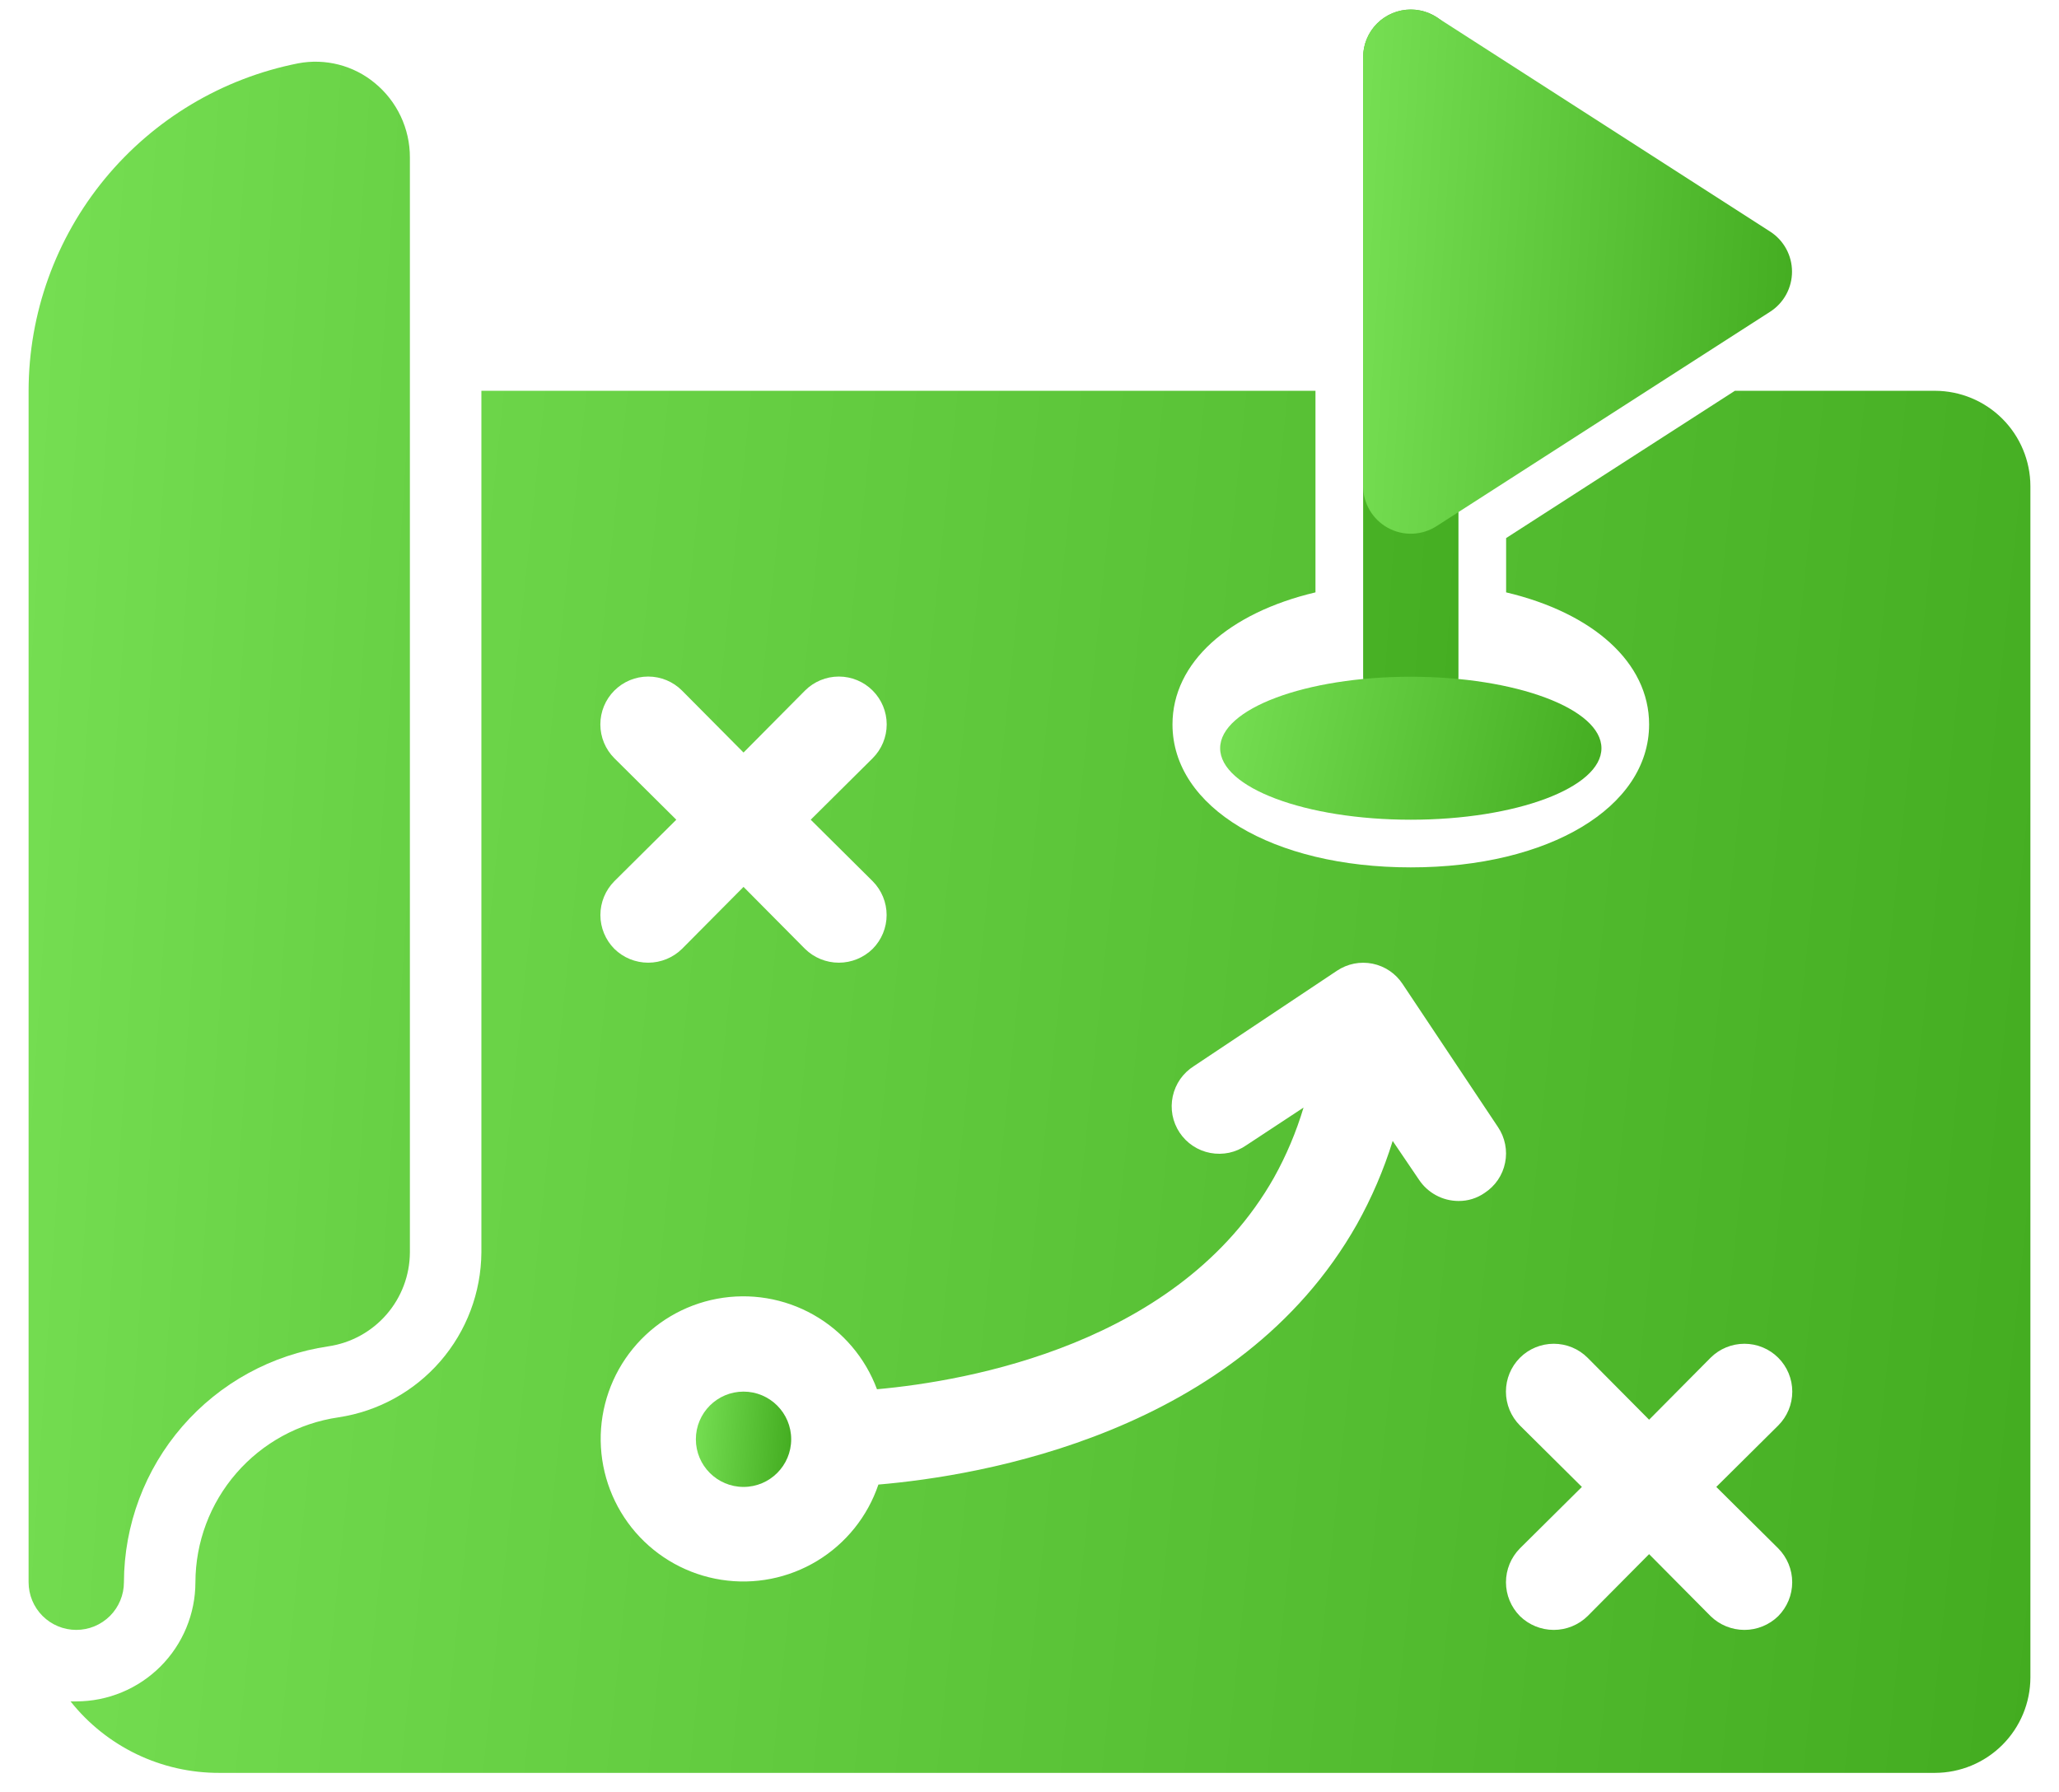 <svg xmlns="http://www.w3.org/2000/svg" width="54" height="47" viewBox="0 0 54 47" fill="none"><path d="M19.5 39C20.19 39 20.75 38.44 20.75 37.75C20.75 37.06 20.19 36.5 19.5 36.5C18.81 36.5 18.25 37.06 18.25 37.75C18.25 38.44 18.81 39 19.5 39Z" fill="url(#paint0_linear_767_1881)"></path><path d="M50.75 10.25H45.5L39.5 14.113V15.537C41.775 16.075 43.25 17.375 43.25 19C43.25 21.175 40.625 22.75 37 22.75C33.375 22.75 30.75 21.175 30.75 19C30.75 17.375 32.225 16.075 34.5 15.537V10.25H12.625V32.85C12.617 33.9 12.236 34.912 11.548 35.705C10.861 36.498 9.913 37.019 8.875 37.175C7.835 37.327 6.885 37.847 6.197 38.641C5.508 39.435 5.128 40.449 5.125 41.5C5.124 42.329 4.795 43.123 4.209 43.709C3.623 44.295 2.828 44.625 2 44.625H1.85C2.316 45.212 2.909 45.685 3.584 46.01C4.26 46.335 5 46.502 5.75 46.5H50.75C51.412 46.498 52.047 46.234 52.515 45.766C52.984 45.297 53.248 44.662 53.25 44V12.75C53.248 12.088 52.984 11.453 52.515 10.984C52.047 10.516 51.412 10.252 50.75 10.25ZM16.112 19.887C15.877 19.652 15.745 19.333 15.745 19C15.745 18.667 15.877 18.348 16.112 18.113C16.348 17.877 16.667 17.745 17 17.745C17.332 17.745 17.652 17.877 17.887 18.113L19.5 19.738L21.112 18.113C21.348 17.877 21.667 17.745 22 17.745C22.332 17.745 22.652 17.877 22.887 18.113C23.122 18.348 23.255 18.667 23.255 19C23.255 19.333 23.122 19.652 22.887 19.887L21.262 21.5L22.887 23.113C23.121 23.349 23.253 23.668 23.253 24C23.253 24.332 23.121 24.651 22.887 24.887C22.65 25.12 22.331 25.25 22 25.25C21.668 25.25 21.349 25.12 21.112 24.887L19.5 23.262L17.887 24.887C17.65 25.12 17.331 25.25 17 25.25C16.668 25.25 16.349 25.12 16.112 24.887C15.878 24.651 15.746 24.332 15.746 24C15.746 23.668 15.878 23.349 16.112 23.113L17.737 21.5L16.112 19.887ZM37.212 30.938L36.525 29.925C36.29 30.685 35.975 31.418 35.587 32.112C32.475 37.612 25.687 38.712 23.037 38.938C22.755 39.773 22.186 40.482 21.432 40.939C20.678 41.396 19.786 41.572 18.915 41.435C18.044 41.299 17.249 40.859 16.67 40.193C16.092 39.527 15.768 38.678 15.754 37.797C15.741 36.915 16.04 36.056 16.598 35.374C17.156 34.691 17.938 34.227 18.804 34.065C19.671 33.902 20.568 34.051 21.335 34.485C22.103 34.919 22.692 35.611 23 36.438C25.362 36.225 30.937 35.263 33.412 30.887C33.736 30.305 33.996 29.689 34.187 29.05L32.687 30.038C32.551 30.133 32.397 30.2 32.235 30.235C32.072 30.269 31.905 30.271 31.741 30.24C31.578 30.209 31.423 30.146 31.285 30.054C31.146 29.962 31.028 29.843 30.936 29.705C30.844 29.566 30.781 29.411 30.75 29.248C30.72 29.084 30.722 28.917 30.757 28.754C30.792 28.592 30.859 28.438 30.954 28.302C31.05 28.166 31.171 28.051 31.312 27.962L35.062 25.462C35.198 25.371 35.351 25.307 35.511 25.275C35.672 25.243 35.837 25.244 35.998 25.276C36.158 25.309 36.311 25.373 36.446 25.465C36.582 25.557 36.698 25.675 36.787 25.812L39.287 29.562C39.379 29.698 39.442 29.851 39.474 30.012C39.506 30.172 39.506 30.338 39.473 30.498C39.441 30.659 39.377 30.811 39.285 30.947C39.193 31.082 39.074 31.198 38.937 31.288C38.736 31.428 38.495 31.503 38.25 31.5C38.044 31.499 37.841 31.448 37.66 31.349C37.479 31.251 37.325 31.11 37.212 30.938ZM46.637 40.612C46.871 40.849 47.003 41.167 47.003 41.5C47.003 41.833 46.871 42.151 46.637 42.388C46.4 42.62 46.081 42.75 45.75 42.75C45.418 42.75 45.099 42.62 44.862 42.388L43.25 40.763L41.637 42.388C41.4 42.62 41.081 42.75 40.75 42.75C40.418 42.75 40.099 42.62 39.862 42.388C39.628 42.151 39.496 41.833 39.496 41.5C39.496 41.167 39.628 40.849 39.862 40.612L41.487 39L39.862 37.388C39.627 37.152 39.495 36.833 39.495 36.5C39.495 36.167 39.627 35.848 39.862 35.612C40.097 35.377 40.417 35.245 40.75 35.245C41.083 35.245 41.402 35.377 41.637 35.612L43.25 37.237L44.862 35.612C45.097 35.377 45.417 35.245 45.75 35.245C46.083 35.245 46.402 35.377 46.637 35.612C46.873 35.848 47.005 36.167 47.005 36.5C47.005 36.833 46.873 37.152 46.637 37.388L45.012 39L46.637 40.612Z" fill="url(#paint1_linear_767_1881)"></path><path d="M9.83 2.178C9.554 1.949 9.23 1.784 8.883 1.695C8.535 1.606 8.172 1.594 7.82 1.661C5.83 2.054 4.038 3.125 2.748 4.691C1.459 6.257 0.753 8.222 0.75 10.25V41.5C0.75 41.831 0.882 42.15 1.116 42.384C1.351 42.618 1.668 42.75 2 42.75C2.332 42.75 2.649 42.618 2.884 42.384C3.118 42.15 3.25 41.831 3.25 41.5C3.255 39.997 3.799 38.546 4.783 37.411C5.768 36.275 7.127 35.531 8.614 35.312C9.205 35.225 9.746 34.928 10.138 34.476C10.53 34.024 10.747 33.447 10.75 32.849V4.128C10.751 3.755 10.668 3.386 10.509 3.049C10.35 2.712 10.118 2.414 9.83 2.178ZM37 19C36.669 19 36.35 18.868 36.116 18.634C35.882 18.399 35.75 18.081 35.75 17.75V1.5C35.75 1.168 35.882 0.851 36.116 0.616C36.35 0.382 36.669 0.25 37 0.25C37.331 0.25 37.65 0.382 37.884 0.616C38.118 0.851 38.25 1.168 38.25 1.5V17.75C38.25 18.081 38.118 18.399 37.884 18.634C37.65 18.868 37.331 19 37 19Z" fill="url(#paint2_linear_767_1881)"></path><path d="M46.426 6.075L37.676 0.45C37.487 0.329 37.27 0.26 37.045 0.252C36.821 0.244 36.599 0.296 36.402 0.404C36.205 0.511 36.04 0.67 35.925 0.862C35.811 1.055 35.75 1.276 35.75 1.5V12.75C35.75 12.974 35.811 13.195 35.925 13.387C36.04 13.58 36.205 13.739 36.402 13.846C36.599 13.954 36.821 14.006 37.045 13.998C37.27 13.99 37.487 13.921 37.676 13.8L46.426 8.175C46.602 8.062 46.746 7.906 46.846 7.723C46.946 7.539 46.998 7.334 46.998 7.125C46.998 6.916 46.946 6.711 46.846 6.527C46.746 6.344 46.602 6.188 46.426 6.075Z" fill="url(#paint3_linear_767_1881)"></path><path d="M37 21.5C39.761 21.5 42 20.66 42 19.625C42 18.59 39.761 17.75 37 17.75C34.239 17.75 32 18.59 32 19.625C32 20.66 34.239 21.5 37 21.5Z" fill="url(#paint4_linear_767_1881)"></path><defs><linearGradient id="paint0_linear_767_1881" x1="20.75" y1="39" x2="18.08" y2="38.803" gradientUnits="userSpaceOnUse"><stop stop-color="#43AC20"></stop><stop offset="1" stop-color="#76DF53"></stop></linearGradient><linearGradient id="paint1_linear_767_1881" x1="53.25" y1="46.5" x2="-1.35" y2="40.777" gradientUnits="userSpaceOnUse"><stop stop-color="#43AC20"></stop><stop offset="1" stop-color="#76DF53"></stop></linearGradient><linearGradient id="paint2_linear_767_1881" x1="38.25" y1="42.75" x2="-1.852" y2="40.134" gradientUnits="userSpaceOnUse"><stop stop-color="#43AC20"></stop><stop offset="1" stop-color="#76DF53"></stop></linearGradient><linearGradient id="paint3_linear_767_1881" x1="46.998" y1="13.999" x2="34.962" y2="13.271" gradientUnits="userSpaceOnUse"><stop stop-color="#43AC20"></stop><stop offset="1" stop-color="#76DF53"></stop></linearGradient><linearGradient id="paint4_linear_767_1881" x1="42" y1="21.5" x2="31.663" y2="19.462" gradientUnits="userSpaceOnUse"><stop stop-color="#43AC20"></stop><stop offset="1" stop-color="#76DF53"></stop></linearGradient></defs></svg>